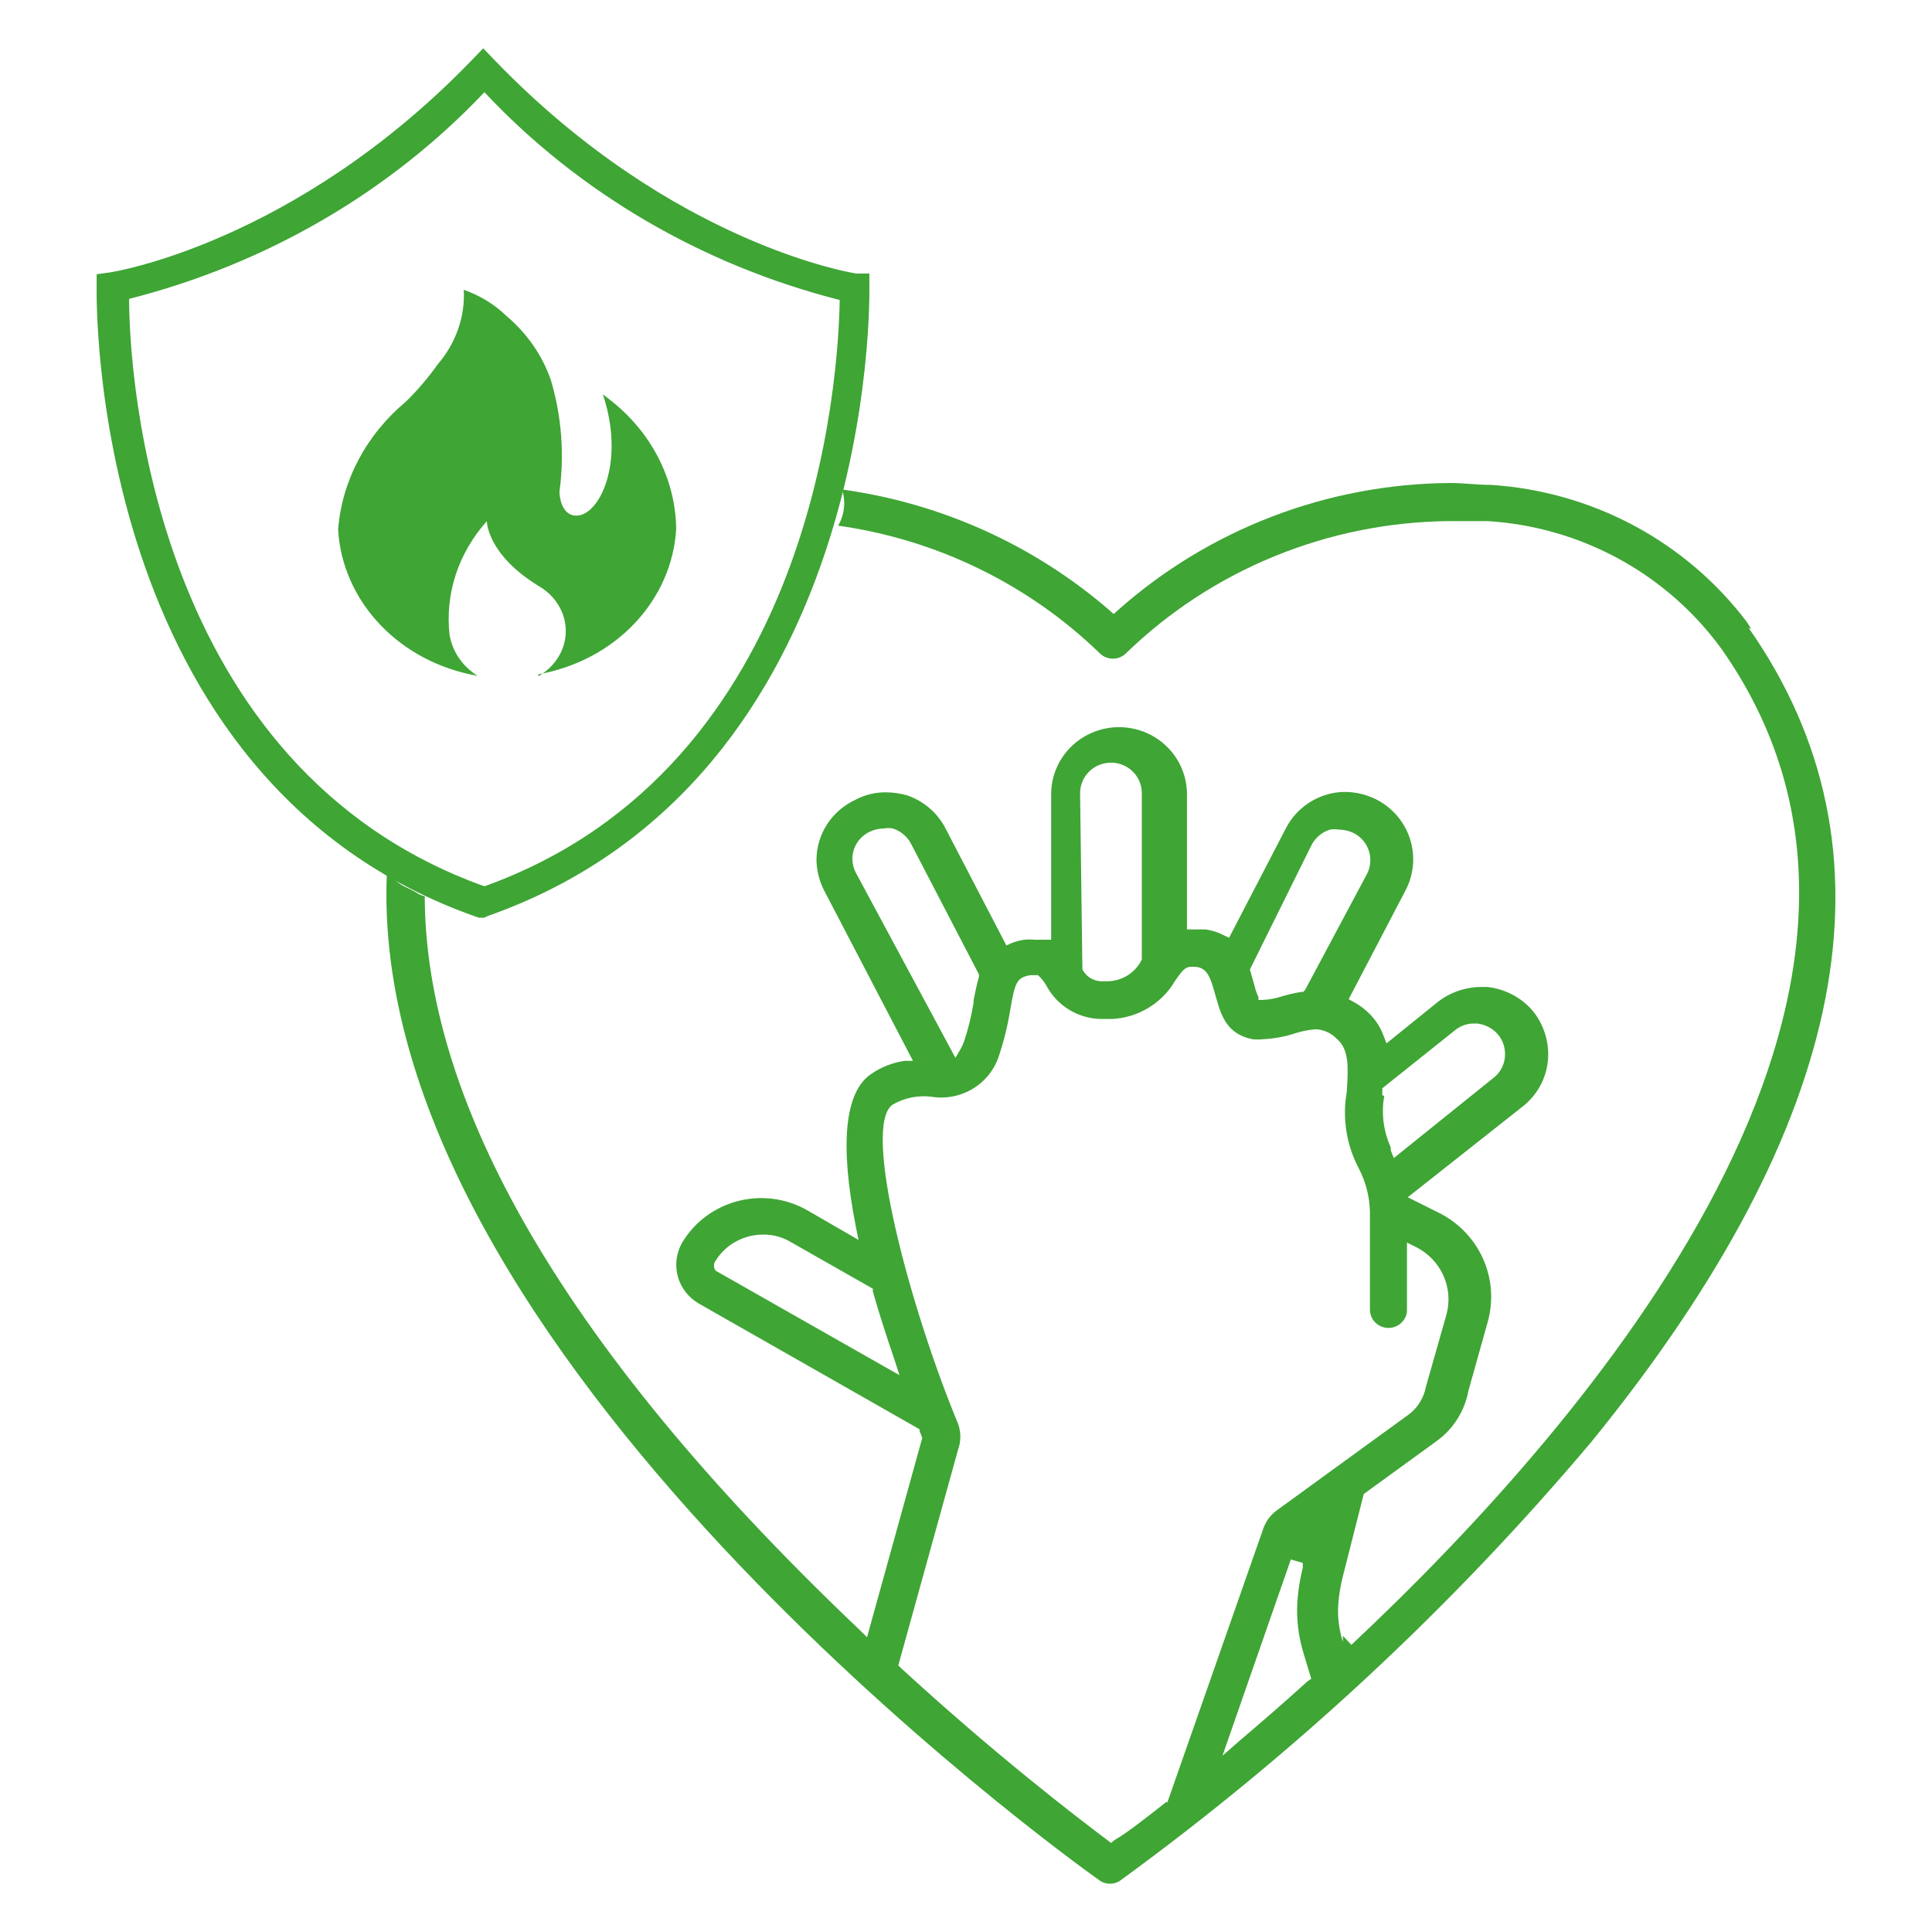 <svg width="40" height="40" viewBox="0 0 40 40" fill="none" xmlns="http://www.w3.org/2000/svg">
<path d="M27.068 34.812C26.557 35.277 26.078 35.688 25.67 36.035L25.31 36.35L26.725 32.288L26.973 32.359V32.454C26.916 32.682 26.879 32.914 26.861 33.148C26.838 33.513 26.881 33.879 26.988 34.228L27.148 34.757L27.068 34.812ZM24.152 37.304C23.728 37.636 23.353 37.935 23.081 38.093L23.001 38.156L22.921 38.093C22.29 37.62 20.612 36.334 18.654 34.536L18.598 34.481L19.837 30.009C19.898 29.838 19.898 29.651 19.837 29.48C18.854 27.114 17.831 23.329 18.479 22.871C18.719 22.731 19 22.673 19.278 22.706C19.577 22.756 19.884 22.697 20.143 22.54C20.401 22.384 20.593 22.14 20.684 21.854C20.787 21.545 20.864 21.229 20.916 20.907C21.012 20.34 21.052 20.237 21.331 20.19H21.491C21.561 20.254 21.62 20.328 21.667 20.411C21.778 20.619 21.945 20.793 22.149 20.914C22.353 21.035 22.587 21.098 22.825 21.097H23.025C23.292 21.083 23.55 21.004 23.778 20.866C24.006 20.728 24.195 20.537 24.328 20.308C24.471 20.103 24.535 20.016 24.663 20.016H24.711C24.991 20.016 25.055 20.213 25.167 20.616C25.279 21.018 25.39 21.404 25.926 21.515C26.003 21.523 26.08 21.523 26.157 21.515C26.378 21.504 26.595 21.465 26.805 21.396C26.945 21.351 27.089 21.322 27.236 21.31C27.403 21.315 27.561 21.386 27.676 21.507C27.939 21.728 27.915 22.114 27.883 22.611C27.788 23.149 27.876 23.704 28.131 24.188C28.278 24.469 28.357 24.78 28.363 25.095V27.122C28.365 27.221 28.406 27.316 28.478 27.385C28.55 27.454 28.646 27.493 28.746 27.493C28.841 27.494 28.933 27.459 29.004 27.396C29.075 27.334 29.12 27.247 29.13 27.154C29.127 27.133 29.127 27.112 29.13 27.091C29.13 26.941 29.13 26.476 29.13 25.939V25.726L29.322 25.821C29.573 25.949 29.773 26.158 29.886 26.414C30 26.669 30.02 26.956 29.945 27.225L29.521 28.715C29.479 28.941 29.353 29.143 29.17 29.283L26.445 31.263C26.305 31.362 26.201 31.503 26.149 31.665L24.168 37.32L24.152 37.304ZM14.819 26.31C14.795 26.28 14.782 26.242 14.782 26.203C14.782 26.165 14.795 26.128 14.819 26.097C14.923 25.932 15.067 25.796 15.239 25.703C15.412 25.609 15.605 25.56 15.802 25.561C15.989 25.559 16.173 25.605 16.337 25.695L18.071 26.681V26.736C18.191 27.162 18.335 27.611 18.518 28.148L18.622 28.471L14.819 26.31ZM17.719 18.068C17.672 17.981 17.648 17.883 17.648 17.784C17.647 17.668 17.68 17.554 17.742 17.455C17.804 17.356 17.893 17.276 17.999 17.224C18.091 17.179 18.192 17.154 18.295 17.153C18.358 17.141 18.423 17.141 18.486 17.153C18.649 17.206 18.784 17.319 18.862 17.469L20.268 20.174V20.221C20.22 20.387 20.189 20.553 20.157 20.71V20.758C20.114 21.025 20.05 21.289 19.965 21.546C19.948 21.598 19.926 21.648 19.901 21.696L19.781 21.901L17.719 18.068ZM22.362 16.42C22.362 16.295 22.4 16.173 22.471 16.069C22.541 15.965 22.642 15.884 22.759 15.837C22.877 15.79 23.006 15.778 23.13 15.803C23.254 15.828 23.368 15.889 23.457 15.978C23.515 16.036 23.561 16.105 23.593 16.181C23.625 16.257 23.641 16.338 23.64 16.42V19.866C23.577 19.997 23.479 20.108 23.357 20.187C23.234 20.267 23.092 20.311 22.945 20.316H22.841C22.753 20.321 22.665 20.3 22.589 20.257C22.512 20.214 22.45 20.149 22.41 20.072L22.362 16.42ZM27.156 17.492C27.234 17.343 27.369 17.229 27.532 17.177C27.595 17.166 27.66 17.166 27.724 17.177C27.829 17.177 27.933 17.201 28.027 17.248C28.102 17.286 28.168 17.339 28.222 17.402C28.276 17.466 28.317 17.539 28.342 17.618C28.367 17.697 28.376 17.781 28.369 17.863C28.362 17.946 28.338 18.026 28.299 18.1L27.02 20.497L26.98 20.537H26.941C26.811 20.558 26.683 20.587 26.557 20.624C26.42 20.669 26.278 20.696 26.134 20.703H26.054V20.639C26.018 20.566 25.992 20.49 25.974 20.411L25.878 20.072L27.156 17.492ZM28.619 22.674V22.532L30.121 21.333C30.229 21.241 30.369 21.19 30.512 21.191H30.584C30.752 21.211 30.907 21.292 31.016 21.42C31.11 21.533 31.161 21.676 31.16 21.822C31.161 21.916 31.141 22.009 31.101 22.093C31.061 22.178 31.002 22.253 30.928 22.311L28.858 23.976L28.794 23.818V23.755C28.643 23.421 28.595 23.05 28.659 22.69M36.258 13.021L36.162 12.871C35.538 12.049 34.742 11.37 33.828 10.881C32.913 10.392 31.902 10.105 30.864 10.039C30.584 10.039 30.305 10 30.025 10C27.482 10.017 25.034 10.955 23.145 12.634L23.057 12.713L22.969 12.634C21.41 11.286 19.485 10.416 17.432 10.134C17.473 10.258 17.487 10.388 17.473 10.517C17.459 10.646 17.418 10.771 17.352 10.883C19.397 11.171 21.296 12.097 22.769 13.525C22.805 13.561 22.847 13.589 22.894 13.608C22.941 13.627 22.991 13.637 23.041 13.637C23.092 13.637 23.142 13.627 23.188 13.608C23.235 13.589 23.277 13.561 23.313 13.525C25.099 11.793 27.497 10.812 30.001 10.789C30.257 10.789 30.52 10.789 30.8 10.789C31.758 10.848 32.69 11.117 33.529 11.577C34.368 12.037 35.093 12.676 35.65 13.447C40.588 20.482 32.965 29.378 27.979 34.055L27.803 33.866V33.992C27.721 33.737 27.689 33.47 27.708 33.203C27.723 33.011 27.755 32.821 27.803 32.635L28.235 30.932L29.745 29.835C30.089 29.586 30.323 29.216 30.4 28.802L30.8 27.375C30.924 26.938 30.89 26.472 30.703 26.057C30.517 25.642 30.189 25.305 29.777 25.103L29.146 24.788L31.543 22.895C31.704 22.765 31.833 22.601 31.921 22.416C32.01 22.23 32.055 22.027 32.054 21.822C32.052 21.502 31.943 21.192 31.743 20.939C31.505 20.655 31.163 20.474 30.792 20.434H30.656C30.33 20.438 30.015 20.549 29.761 20.75L28.706 21.602L28.642 21.436C28.57 21.241 28.449 21.068 28.291 20.931C28.214 20.86 28.128 20.8 28.035 20.75L27.923 20.687L29.106 18.423C29.274 18.095 29.305 17.715 29.191 17.365C29.078 17.015 28.829 16.724 28.499 16.554C28.298 16.452 28.077 16.398 27.851 16.396C27.704 16.395 27.559 16.419 27.42 16.467C27.072 16.583 26.785 16.83 26.621 17.153L25.446 19.417L25.334 19.362C25.217 19.301 25.09 19.261 24.959 19.243H24.575V16.444C24.575 16.075 24.427 15.722 24.163 15.462C23.9 15.202 23.542 15.055 23.169 15.055C22.796 15.055 22.438 15.202 22.174 15.462C21.911 15.722 21.763 16.075 21.763 16.444V19.456H21.427C21.353 19.449 21.278 19.449 21.203 19.456C21.113 19.47 21.024 19.493 20.94 19.527L20.836 19.575L19.581 17.161C19.417 16.836 19.13 16.587 18.782 16.467C18.642 16.427 18.497 16.406 18.351 16.404C18.125 16.401 17.902 16.455 17.703 16.562C17.467 16.673 17.267 16.847 17.125 17.064C16.984 17.282 16.907 17.534 16.904 17.792C16.906 18.011 16.958 18.227 17.056 18.423L18.902 21.964H18.726C18.476 22.001 18.237 22.095 18.031 22.24C17.488 22.611 17.384 23.692 17.719 25.395L17.775 25.671L16.697 25.048C16.263 24.806 15.751 24.742 15.27 24.869C14.789 24.995 14.377 25.303 14.124 25.726C14.002 25.939 13.969 26.191 14.033 26.427C14.098 26.663 14.254 26.865 14.467 26.988L19.038 29.591V29.63C19.06 29.676 19.079 29.724 19.094 29.772L17.951 33.897L17.799 33.747C10.967 27.256 8.802 22.264 8.794 18.557C8.731 18.543 8.671 18.516 8.618 18.478C8.514 18.415 8.402 18.376 8.299 18.313C8.212 18.252 8.134 18.18 8.067 18.1L8.011 18.052C7.547 27.95 22.034 38.416 22.761 38.929C22.823 38.976 22.899 39.001 22.977 39C23.058 39.002 23.137 38.977 23.201 38.929C26.809 36.301 30.082 33.253 32.949 29.851C38.319 23.25 39.414 17.579 36.202 12.997" fill="#3FA535"/>
<path d="M2.673 6.188C2.673 7.755 3.155 15.889 10.029 18.35C16.904 15.881 17.36 7.755 17.385 6.211C14.54 5.487 11.982 3.991 10.029 1.909C8.069 3.979 5.513 5.466 2.673 6.188ZM10.029 19H9.913C1.776 16.187 2.001 6.039 2.001 5.937V5.678L2.283 5.639C2.283 5.639 6.069 5.067 9.755 1.259L10.004 1L10.253 1.259C13.956 5.091 17.726 5.663 17.726 5.663H17.999V5.929C17.999 6.031 18.215 16.116 10.087 18.969L10.029 19Z" fill="#3FA535"/>
<path d="M11.146 14C11.32 13.901 11.463 13.764 11.562 13.6C11.662 13.436 11.714 13.252 11.714 13.065C11.714 12.877 11.662 12.693 11.562 12.529C11.463 12.366 11.32 12.228 11.146 12.129C10.072 11.467 10.08 10.789 10.08 10.789C9.788 11.115 9.569 11.492 9.436 11.896C9.304 12.301 9.26 12.725 9.308 13.145C9.336 13.315 9.402 13.478 9.502 13.624C9.601 13.77 9.733 13.895 9.887 13.992C9.106 13.857 8.397 13.486 7.874 12.937C7.35 12.388 7.043 11.694 7 10.966C7.079 9.947 7.585 8.996 8.41 8.31C8.652 8.071 8.871 7.813 9.065 7.54C9.44 7.103 9.631 6.556 9.602 6C9.936 6.117 10.237 6.301 10.483 6.539C10.912 6.902 11.23 7.361 11.406 7.871C11.628 8.623 11.688 9.408 11.583 10.181C11.583 10.181 11.583 10.543 11.809 10.651C12.313 10.866 12.993 9.688 12.481 8.164L12.59 8.248C13.025 8.578 13.377 8.99 13.62 9.457C13.864 9.924 13.993 10.434 14 10.951C13.958 11.673 13.655 12.361 13.138 12.907C12.621 13.452 11.92 13.823 11.146 13.961" fill="#3FA535"/>
</svg>
